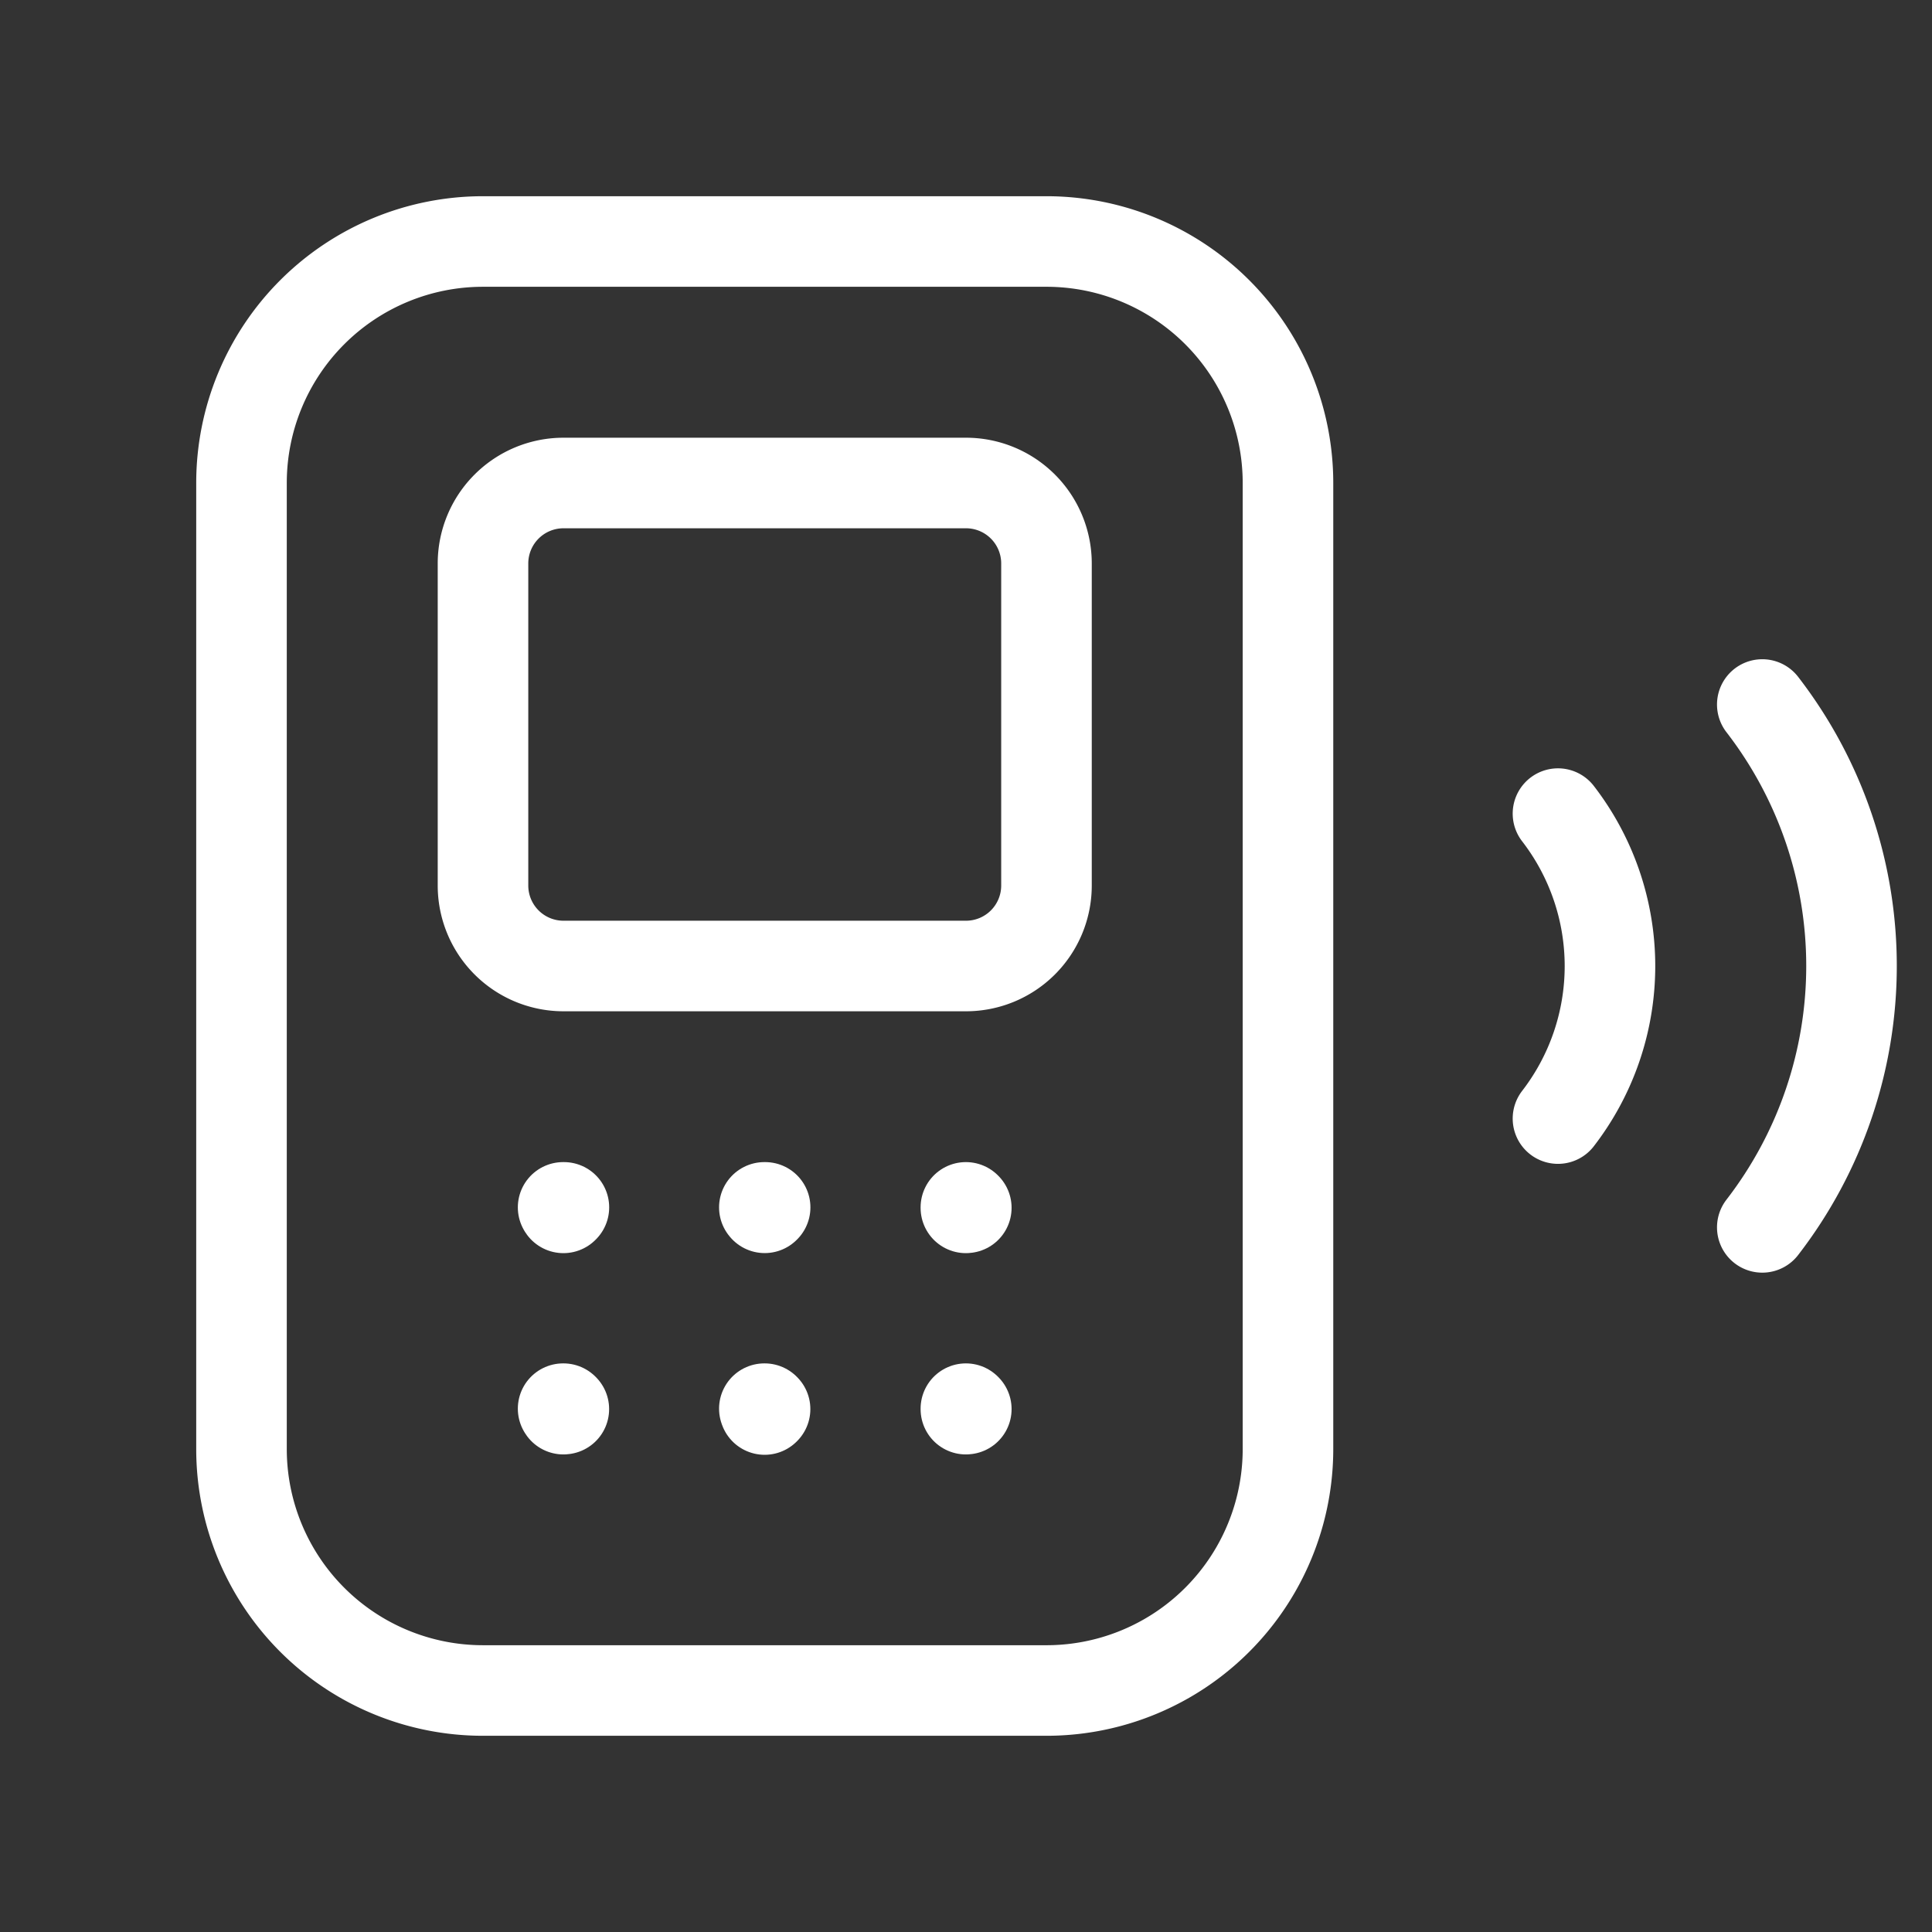 <svg xmlns="http://www.w3.org/2000/svg" width="32" height="32" viewBox="0 0 32 32"><rect x="0" y="0" width="32" height="32" fill="#333333" stroke="none"/><rect width="32" height="32" fill="none"/><path d="M4,0h9.333a4,4,0,0,1,4,4V20a4,4,0,0,1-4,4H4a4,4,0,0,1-4-4V4A4,4,0,0,1,4,0Z" transform="translate(4 4)" fill="none" stroke="#fff" stroke-linecap="round" stroke-width="1.5"/><path d="M1.333,0H8A1.333,1.333,0,0,1,9.333,1.333V6.667A1.333,1.333,0,0,1,8,8H1.333A1.333,1.333,0,0,1,0,6.667V1.333A1.333,1.333,0,0,1,1.333,0Z" transform="translate(8 8)" fill="none" stroke="#fff" stroke-linecap="round" stroke-width="1.5"/><path d="M12,15l.007.007L12,15.008,12,15,12,15" transform="translate(3.998 4.998)" fill="none" stroke="#fff" stroke-linecap="round" stroke-linejoin="round" stroke-width="1.5"/><path d="M9.5,15,9.508,15l-.007.007L9.495,15,9.5,15" transform="translate(3.165 4.998)" fill="none" stroke="#fff" stroke-linecap="round" stroke-linejoin="round" stroke-width="1.5"/><path d="M7,15,7.008,15,7,15.008,6.995,15,7,15" transform="translate(2.332 4.998)" fill="none" stroke="#fff" stroke-linecap="round" stroke-linejoin="round" stroke-width="1.5"/><path d="M12,17.5l.007.007L12,17.508,12,17.5,12,17.5" transform="translate(3.998 5.832)" fill="none" stroke="#fff" stroke-linecap="round" stroke-linejoin="round" stroke-width="1.5"/><path d="M9.5,17.5l.007.007-.007.007L9.495,17.5,9.5,17.5" transform="translate(3.165 5.832)" fill="none" stroke="#fff" stroke-linecap="round" stroke-linejoin="round" stroke-width="1.5"/><path d="M7,17.5l.007.007L7,17.508,6.995,17.5,7,17.5" transform="translate(2.332 5.832)" fill="none" stroke="#fff" stroke-linecap="round" stroke-linejoin="round" stroke-width="1.5"/><path d="M21.892,17.412a7.082,7.082,0,0,0,0-8.66" transform="translate(7.297 2.917)" fill="none" stroke="#fff" stroke-linecap="round" stroke-linejoin="round" stroke-width="1.5"/><path d="M19.354,10.107a4.134,4.134,0,0,1,0,5.051" transform="translate(6.451 3.369)" fill="none" stroke="#fff" stroke-linecap="round" stroke-linejoin="round" stroke-width="1.5"/></svg>